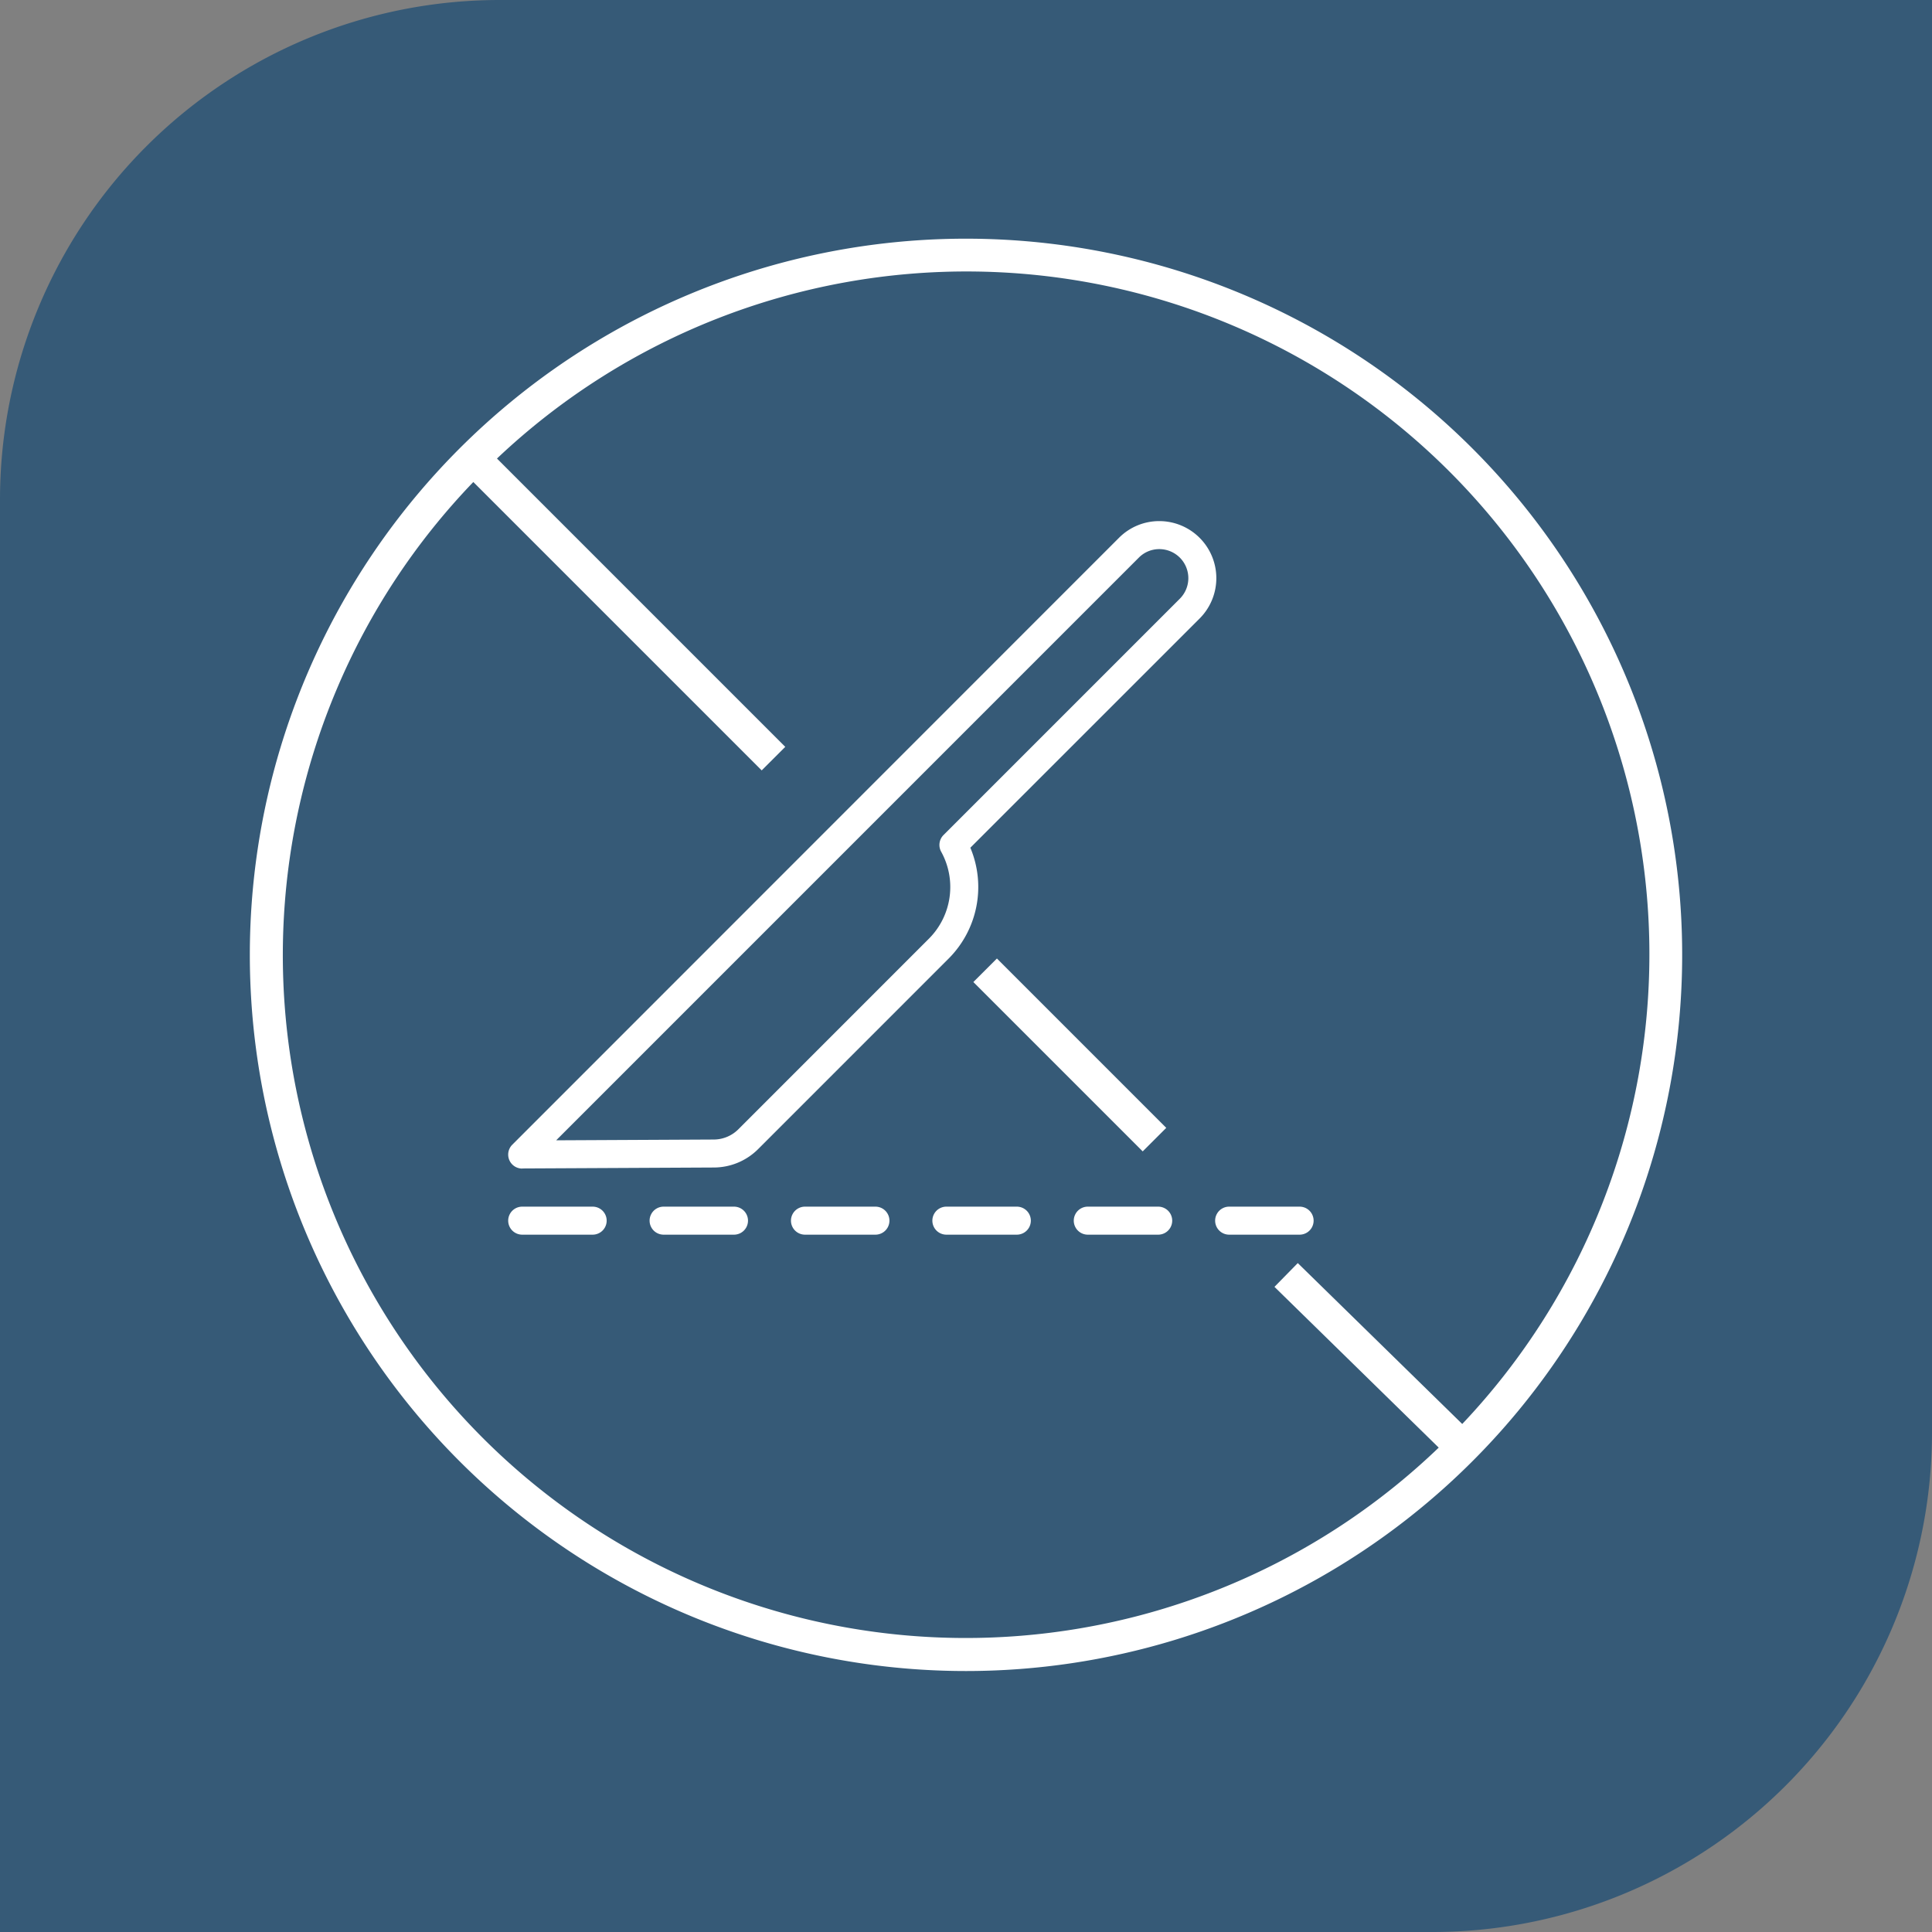 <svg xmlns="http://www.w3.org/2000/svg" width="116" height="116" viewBox="0 0 116 116">
  <rect x="0" y="0" width="116" height="116" fill="#808080" stroke="none"/>
  <g id="icon-non-surgical" transform="translate(-742 -4047.806)">
    <path id="AdobeStock_676499577" d="M30,0h86a0,0,0,0,1,0,0V86a30,30,0,0,1-30,30H0a0,0,0,0,1,0,0V30A30,30,0,0,1,30,0Z" transform="translate(742 4047.806)" fill="#365a77"/>
    <path id="Union_1" data-name="Union 1" d="M0,43A43,43,0,1,1,43,86,43,43,0,0,1,0,43ZM5.221,27.043A41,41,0,0,0,71.383,72.586l-9.862-9.652,1.4-1.428,9.874,9.661A41,41,0,0,0,14.839,13.2l17.31,17.311-1.415,1.413L13.419,14.61A40.845,40.845,0,0,0,5.221,27.043ZM58.8,59.8a.841.841,0,0,1,0-1.682H63.03a.841.841,0,1,1,0,1.682Zm-8.488,0a.841.841,0,0,1,0-1.682H54.54a.841.841,0,1,1,0,1.682Zm-8.49,0a.841.841,0,1,1,0-1.682h4.23a.841.841,0,1,1,0,1.682Zm-8.49,0a.841.841,0,0,1,0-1.682h4.23a.841.841,0,1,1,0,1.682Zm-8.488,0a.841.841,0,1,1,0-1.682H29.07a.841.841,0,1,1,0,1.682Zm-8.49,0a.841.841,0,1,1,0-1.682h4.23a.841.841,0,1,1,0,1.682Zm0-3.969a.839.839,0,0,1-.594-1.434L52.189,17.957a3.4,3.4,0,0,1,2.417-1h.006A3.426,3.426,0,0,1,57.032,22.8L43.261,36.568a6.083,6.083,0,0,1-1.293,6.645L30.526,54.656a3.771,3.771,0,0,1-2.665,1.112l-11.505.057ZM53.38,19.146,18.393,54.135l9.461-.047a2.1,2.1,0,0,0,1.483-.62l11.44-11.443a4.389,4.389,0,0,0,.732-5.219.84.84,0,0,1,.141-1l14.19-14.191a1.744,1.744,0,0,0-1.232-2.976h0A1.725,1.725,0,0,0,53.38,19.146ZM43.442,44.632l1.415-1.413L55.024,53.387,53.61,54.8Z" transform="translate(757 4062.137)" fill="#fff"/>
  </g>
</svg>
